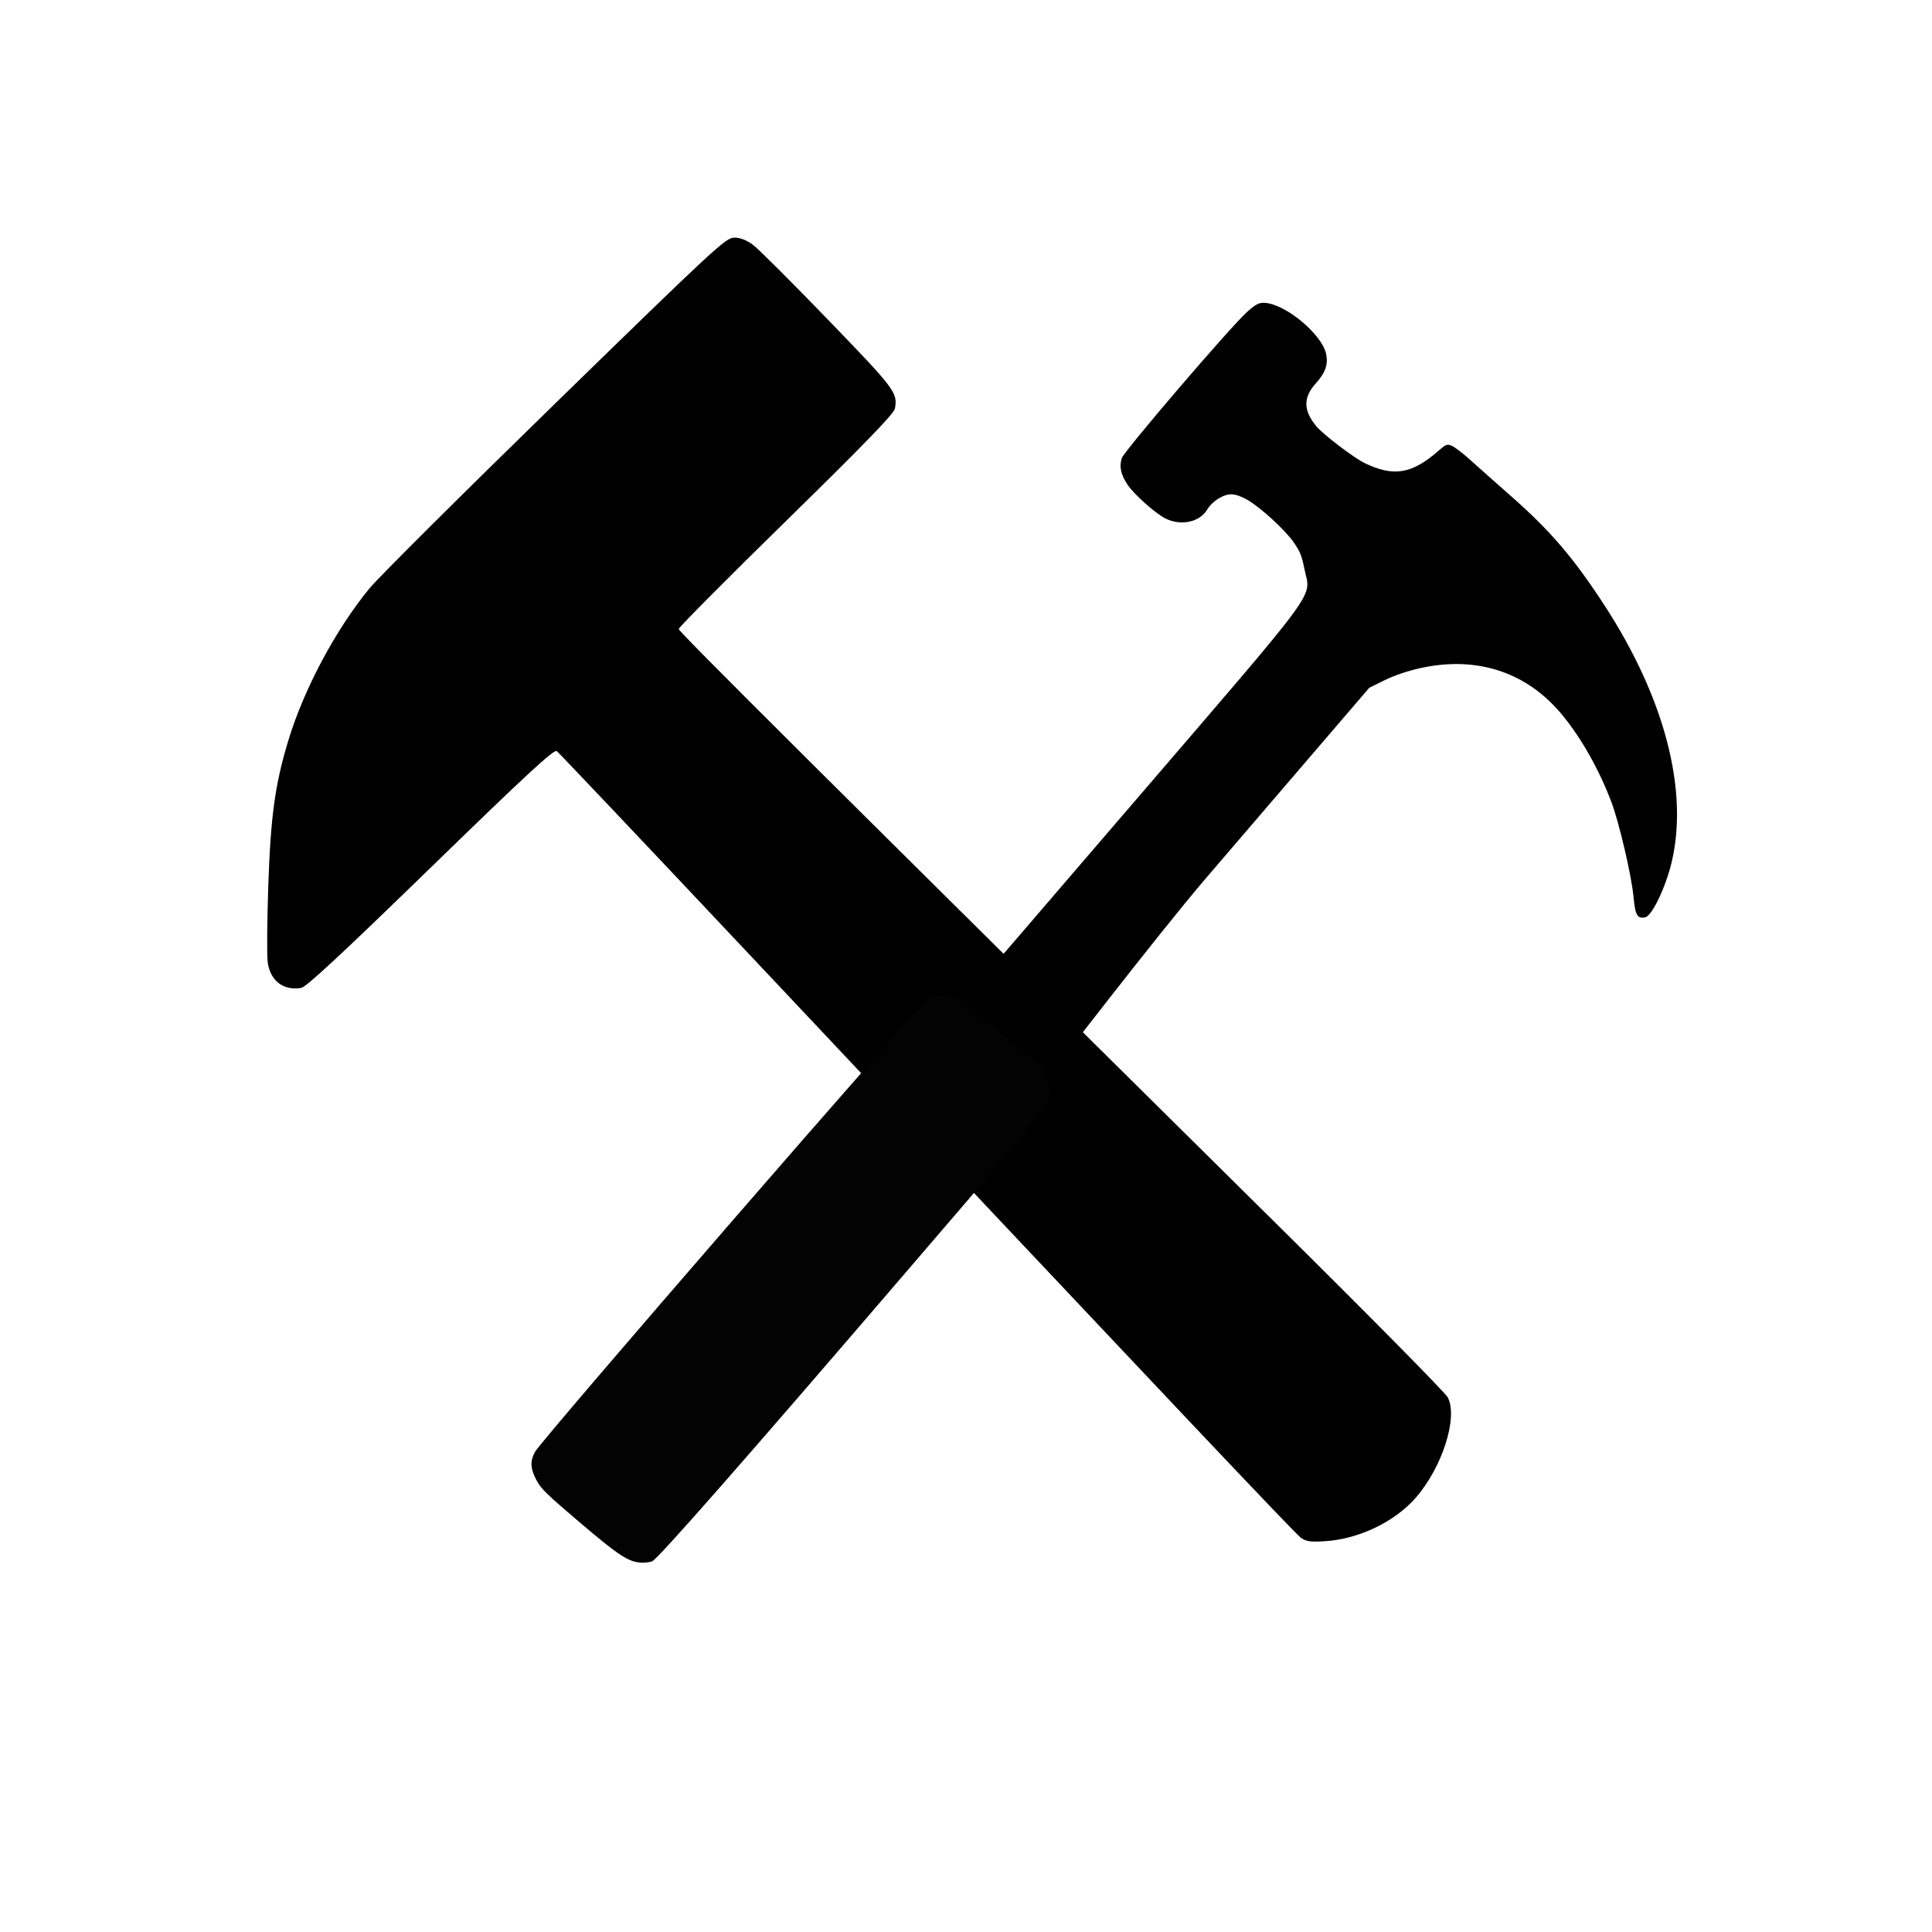 <svg version="1.1" width="100" height="100" xmlns="http://www.w3.org/2000/svg" style="background-color: rgb(255, 255, 255);" viewBox="0 0 100 100"><svg height="100" viewBox="0 0 100 100" width="100" version="1.1" data-fname="herr-martillo_4.svg" ica="0" style="background-color: rgb(255, 255, 255);"><g transform="translate(5.5,5.5) scale(0.8,0.8) rotate(276,50,50)" scale="0.8" xtranslate="5.5" ytranslate="5.5" style="opacity: 1;"><path style="fill: rgb(0, 0, 0);" d="m20.498 90.096c.281-.186 4.741-5.622 9.911-12.079 25.969-32.432 34.15-42.584 34.326-42.6.106-.01 3.565 2.772 7.685 6.182 5.394 4.463 7.62 6.21 7.949 6.237 1.046.087 1.252-.104 5.248-4.868 2.15-2.564 4.094-4.967 4.321-5.341.273-.452.393-.877.357-1.265-.051-.556-.634-1.067-11.87-10.407-6.499-5.402-12.428-10.226-13.177-10.718-2.878-1.893-6.904-3.526-10.303-4.181-2.925-.563-4.997-.631-9.508-0.311-2.301.163-4.516.378-4.921.478-1.18.29-1.738 1.199-1.429 2.329.087.319 2.47 2.398 8.614 7.518 6.615 5.511 8.463 7.131 8.354 7.324-.077.136-5.357 6.307-11.733 13.712-26.061 30.266-33.602 39.062-33.848 39.483-.213.366-.224.646-.061 1.601.363 2.134 1.705 4.32 3.382 5.509 2.138 1.516 5.477 2.212 6.704 1.398z" idkol="ikol0"/></g></svg><svg height="100" viewBox="0 0 100 100" width="100" version="1.1" data-fname="herr-martillo2_4.svg" ica="1" style="background-color: rgb(255, 255, 255);"><g transform="translate(95.5,7) scale(-0.8,0.8) rotate(-81,50,50)" scale="-0.8" xtranslate="95.5" ytranslate="7"><path style="fill: rgb(0, 0, 0);" d="m39.346 53.35s8.092-8.53 11.236-12.227l10.488-12.332.333-1.075c.207-.668.362-1.593.409-2.445.21-3.727-1.363-6.744-4.459-8.553-1.672-.977-3.81-1.774-5.998-2.236-1.383-.292-4.943-.551-6.329-.461-1.185.077-1.446-.023-1.417-.544.024-.447 1.71-1.609 3.252-2.244 4.422-1.819 10.57-1.214 17.065 1.679 3.352 1.493 5.332 2.707 7.929 4.859.978.811 2.193 1.808 2.7 2.216.507.408 1.015.884 1.129 1.06.191.294.177.367-.185.945-1.204 1.925-1.21 3.116-.021 4.824.439.631 2.252 2.363 2.835 2.709 1.144.678 1.977.559 2.743-.392.578-.718 1.083-.994 1.764-.966 1.31.055 3.644 2.101 3.91 3.429.071.355-.006.579-.414 1.209-.79 1.218-7.625 9.246-8.065 9.473-.502.258-1.029.233-1.733-.083-.688-.309-2.159-1.512-2.577-2.107-.636-.906-.57-2.133.146-2.732.502-.42.841-1.219.737-1.738-.053-.264-.25-.624-.525-.958-.649-.788-2.313-2.103-3.187-2.52-.665-.317-.9-.37-1.832-.411-1.952-.085-.926-1.121-13.205 13.338l-10.844 12.774z" idkol="ikol0"/><path d="m12.501 83.465c.08-.382 5.664-7.102 16.041-19.304 10.175-11.965 9.241-11.03 10.804-10.811l.748.105s5.307 4.833 5.136 4.386l.171.447c.443 1.161.472 1.304.346 1.745-.137.479-24.338 29.256-25.071 29.811-.547.414-1.018.461-1.827.181-.59-.204-.967-.485-3.115-2.325-2.543-2.178-3.055-2.747-3.209-3.566-.042-.225-.052-.527-.022-.67z" style="fill:#030303" idkol="ikol1"/></g></svg></svg>